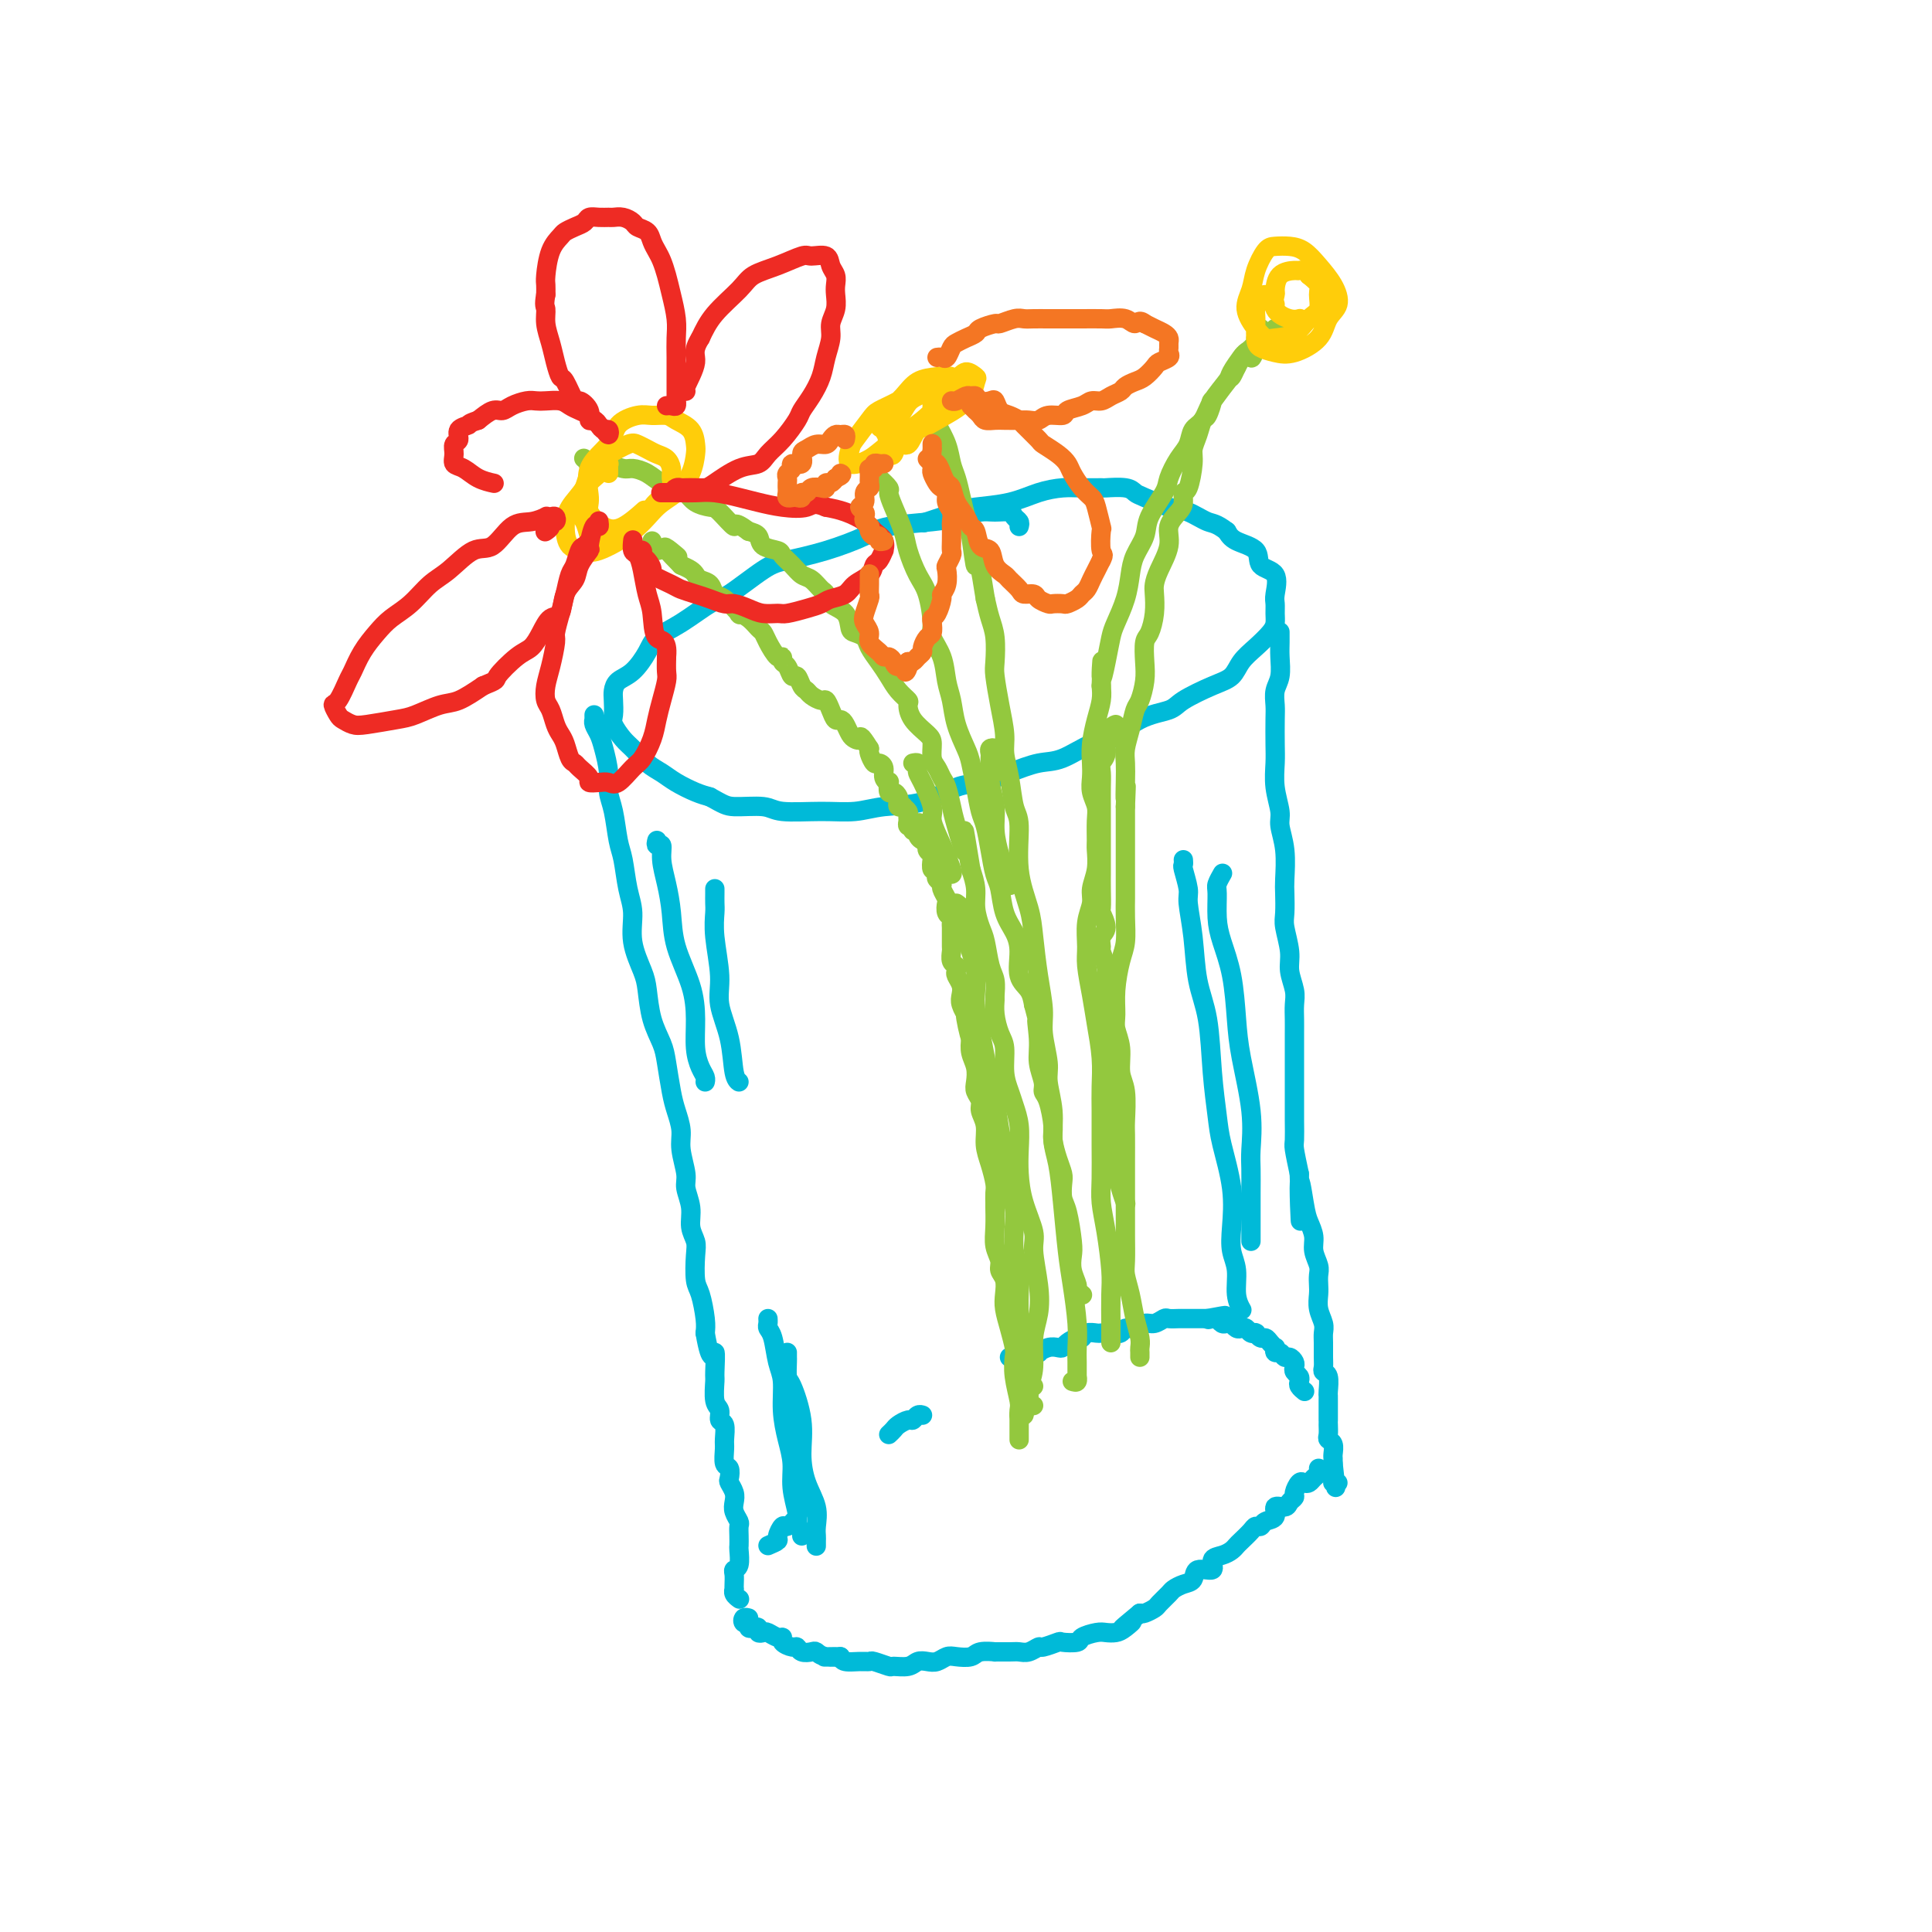 <svg viewBox='0 0 400 400' version='1.1' xmlns='http://www.w3.org/2000/svg' xmlns:xlink='http://www.w3.org/1999/xlink'><g fill='none' stroke='#00BAD8' stroke-width='4' stroke-linecap='round' stroke-linejoin='round'><path d='M211,109c0.102,-0.340 0.205,-0.680 0,-1c-0.205,-0.320 -0.717,-0.619 -1,-1c-0.283,-0.381 -0.335,-0.845 -1,-1c-0.665,-0.155 -1.942,-0.001 -3,0c-1.058,0.001 -1.896,-0.153 -3,0c-1.104,0.153 -2.473,0.611 -4,1c-1.527,0.389 -3.213,0.710 -6,1c-2.787,0.290 -6.675,0.550 -9,1c-2.325,0.450 -3.088,1.091 -5,2c-1.912,0.909 -4.974,2.086 -8,3c-3.026,0.914 -6.016,1.564 -8,2c-1.984,0.436 -2.962,0.658 -5,2c-2.038,1.342 -5.136,3.803 -7,5c-1.864,1.197 -2.494,1.129 -4,2c-1.506,0.871 -3.888,2.680 -6,4c-2.112,1.320 -3.953,2.150 -5,3c-1.047,0.850 -1.300,1.721 -2,3c-0.700,1.279 -1.847,2.966 -3,4c-1.153,1.034 -2.310,1.417 -3,2c-0.690,0.583 -0.911,1.368 -1,2c-0.089,0.632 -0.047,1.113 0,2c0.047,0.887 0.098,2.181 0,3c-0.098,0.819 -0.347,1.164 0,2c0.347,0.836 1.288,2.163 2,3c0.712,0.837 1.194,1.184 2,2c0.806,0.816 1.934,2.103 3,3c1.066,0.897 2.069,1.405 3,2c0.931,0.595 1.789,1.275 3,2c1.211,0.725 2.775,1.493 4,2c1.225,0.507 2.113,0.754 3,1'/><path d='M147,165c2.816,1.552 3.358,1.934 5,2c1.642,0.066 4.386,-0.182 6,0c1.614,0.182 2.099,0.794 4,1c1.901,0.206 5.218,0.006 8,0c2.782,-0.006 5.029,0.182 7,0c1.971,-0.182 3.666,-0.734 6,-1c2.334,-0.266 5.306,-0.247 8,-1c2.694,-0.753 5.110,-2.280 7,-3c1.890,-0.720 3.255,-0.635 5,-1c1.745,-0.365 3.872,-1.180 6,-2c2.128,-0.820 4.258,-1.645 6,-2c1.742,-0.355 3.097,-0.241 5,-1c1.903,-0.759 4.355,-2.390 6,-3c1.645,-0.610 2.484,-0.198 4,-1c1.516,-0.802 3.708,-2.819 6,-4c2.292,-1.181 4.682,-1.527 6,-2c1.318,-0.473 1.563,-1.074 3,-2c1.437,-0.926 4.066,-2.177 6,-3c1.934,-0.823 3.173,-1.218 4,-2c0.827,-0.782 1.241,-1.953 2,-3c0.759,-1.047 1.864,-1.972 3,-3c1.136,-1.028 2.304,-2.160 3,-3c0.696,-0.840 0.922,-1.388 1,-2c0.078,-0.612 0.010,-1.290 0,-2c-0.010,-0.710 0.039,-1.454 0,-2c-0.039,-0.546 -0.167,-0.895 0,-2c0.167,-1.105 0.631,-2.967 0,-4c-0.631,-1.033 -2.355,-1.236 -3,-2c-0.645,-0.764 -0.212,-2.090 -1,-3c-0.788,-0.910 -2.797,-1.403 -4,-2c-1.203,-0.597 -1.602,-1.299 -2,-2'/><path d='M254,110c-2.256,-1.732 -2.894,-1.563 -4,-2c-1.106,-0.437 -2.678,-1.480 -4,-2c-1.322,-0.520 -2.394,-0.518 -4,-1c-1.606,-0.482 -3.748,-1.450 -5,-2c-1.252,-0.550 -1.616,-0.683 -2,-1c-0.384,-0.317 -0.790,-0.817 -2,-1c-1.210,-0.183 -3.225,-0.047 -4,0c-0.775,0.047 -0.311,0.005 -1,0c-0.689,-0.005 -2.530,0.026 -4,0c-1.470,-0.026 -2.567,-0.110 -4,0c-1.433,0.110 -3.201,0.415 -5,1c-1.799,0.585 -3.628,1.450 -6,2c-2.372,0.550 -5.285,0.787 -7,1c-1.715,0.213 -2.231,0.404 -4,1c-1.769,0.596 -4.791,1.599 -6,2c-1.209,0.401 -0.604,0.201 0,0'/><path d='M123,148c-0.007,0.441 -0.013,0.882 0,1c0.013,0.118 0.046,-0.086 0,0c-0.046,0.086 -0.171,0.463 0,1c0.171,0.537 0.637,1.236 1,2c0.363,0.764 0.622,1.594 1,3c0.378,1.406 0.875,3.388 1,5c0.125,1.612 -0.122,2.853 0,4c0.122,1.147 0.611,2.199 1,4c0.389,1.801 0.677,4.353 1,6c0.323,1.647 0.682,2.391 1,4c0.318,1.609 0.596,4.084 1,6c0.404,1.916 0.933,3.274 1,5c0.067,1.726 -0.329,3.820 0,6c0.329,2.180 1.384,4.447 2,6c0.616,1.553 0.795,2.393 1,4c0.205,1.607 0.436,3.980 1,6c0.564,2.020 1.462,3.688 2,5c0.538,1.312 0.718,2.267 1,4c0.282,1.733 0.668,4.243 1,6c0.332,1.757 0.610,2.762 1,4c0.390,1.238 0.893,2.707 1,4c0.107,1.293 -0.183,2.408 0,4c0.183,1.592 0.837,3.662 1,5c0.163,1.338 -0.166,1.945 0,3c0.166,1.055 0.828,2.559 1,4c0.172,1.441 -0.147,2.820 0,4c0.147,1.180 0.761,2.161 1,3c0.239,0.839 0.103,1.537 0,3c-0.103,1.463 -0.172,3.691 0,5c0.172,1.309 0.585,1.699 1,3c0.415,1.301 0.833,3.515 1,5c0.167,1.485 0.084,2.243 0,3'/><path d='M146,276c1.228,7.177 1.797,4.121 2,4c0.203,-0.121 0.039,2.693 0,4c-0.039,1.307 0.046,1.108 0,2c-0.046,0.892 -0.223,2.876 0,4c0.223,1.124 0.845,1.388 1,2c0.155,0.612 -0.155,1.572 0,2c0.155,0.428 0.777,0.323 1,1c0.223,0.677 0.046,2.136 0,3c-0.046,0.864 0.039,1.134 0,2c-0.039,0.866 -0.203,2.329 0,3c0.203,0.671 0.773,0.550 1,1c0.227,0.450 0.112,1.471 0,2c-0.112,0.529 -0.223,0.565 0,1c0.223,0.435 0.778,1.267 1,2c0.222,0.733 0.112,1.365 0,2c-0.112,0.635 -0.226,1.274 0,2c0.226,0.726 0.792,1.540 1,2c0.208,0.460 0.057,0.564 0,1c-0.057,0.436 -0.019,1.202 0,2c0.019,0.798 0.019,1.627 0,2c-0.019,0.373 -0.058,0.288 0,1c0.058,0.712 0.212,2.219 0,3c-0.212,0.781 -0.788,0.835 -1,1c-0.212,0.165 -0.058,0.439 0,1c0.058,0.561 0.019,1.408 0,2c-0.019,0.592 -0.019,0.929 0,1c0.019,0.071 0.057,-0.125 0,0c-0.057,0.125 -0.208,0.572 0,1c0.208,0.428 0.774,0.837 1,1c0.226,0.163 0.113,0.082 0,0'/><path d='M265,131c-0.002,-0.163 -0.004,-0.326 0,0c0.004,0.326 0.015,1.140 0,2c-0.015,0.860 -0.057,1.764 0,3c0.057,1.236 0.211,2.802 0,4c-0.211,1.198 -0.788,2.027 -1,3c-0.212,0.973 -0.058,2.089 0,3c0.058,0.911 0.020,1.616 0,3c-0.020,1.384 -0.020,3.447 0,5c0.020,1.553 0.062,2.598 0,4c-0.062,1.402 -0.227,3.163 0,5c0.227,1.837 0.845,3.750 1,5c0.155,1.250 -0.154,1.837 0,3c0.154,1.163 0.772,2.904 1,5c0.228,2.096 0.065,4.549 0,6c-0.065,1.451 -0.033,1.899 0,3c0.033,1.101 0.065,2.854 0,4c-0.065,1.146 -0.228,1.685 0,3c0.228,1.315 0.846,3.405 1,5c0.154,1.595 -0.155,2.695 0,4c0.155,1.305 0.774,2.817 1,4c0.226,1.183 0.061,2.039 0,3c-0.061,0.961 -0.016,2.028 0,3c0.016,0.972 0.004,1.848 0,3c-0.004,1.152 -0.001,2.579 0,4c0.001,1.421 0.001,2.836 0,4c-0.001,1.164 -0.001,2.077 0,3c0.001,0.923 0.003,1.855 0,3c-0.003,1.145 -0.011,2.503 0,4c0.011,1.497 0.041,3.134 0,4c-0.041,0.866 -0.155,0.962 0,2c0.155,1.038 0.577,3.019 1,5'/><path d='M269,243c0.570,17.879 -0.006,6.575 0,3c0.006,-3.575 0.594,0.579 1,3c0.406,2.421 0.631,3.110 1,4c0.369,0.890 0.884,1.982 1,3c0.116,1.018 -0.165,1.963 0,3c0.165,1.037 0.775,2.167 1,3c0.225,0.833 0.064,1.367 0,2c-0.064,0.633 -0.031,1.363 0,2c0.031,0.637 0.061,1.181 0,2c-0.061,0.819 -0.213,1.914 0,3c0.213,1.086 0.789,2.164 1,3c0.211,0.836 0.055,1.429 0,2c-0.055,0.571 -0.011,1.121 0,2c0.011,0.879 -0.011,2.088 0,3c0.011,0.912 0.056,1.526 0,2c-0.056,0.474 -0.211,0.809 0,1c0.211,0.191 0.789,0.239 1,1c0.211,0.761 0.057,2.236 0,3c-0.057,0.764 -0.015,0.817 0,1c0.015,0.183 0.004,0.496 0,1c-0.004,0.504 -0.001,1.199 0,2c0.001,0.801 -0.001,1.706 0,2c0.001,0.294 0.004,-0.024 0,0c-0.004,0.024 -0.015,0.392 0,1c0.015,0.608 0.057,1.458 0,2c-0.057,0.542 -0.211,0.776 0,1c0.211,0.224 0.789,0.439 1,1c0.211,0.561 0.057,1.470 0,2c-0.057,0.530 -0.015,0.681 0,1c0.015,0.319 0.004,0.805 0,1c-0.004,0.195 -0.002,0.097 0,0'/><path d='M276,303c1.079,9.403 0.275,2.912 0,1c-0.275,-1.912 -0.022,0.756 0,2c0.022,1.244 -0.186,1.066 0,1c0.186,-0.066 0.768,-0.019 1,0c0.232,0.019 0.116,0.009 0,0'/><path d='M273,304c0.089,0.339 0.179,0.677 0,1c-0.179,0.323 -0.626,0.629 -1,1c-0.374,0.371 -0.674,0.806 -1,1c-0.326,0.194 -0.679,0.146 -1,0c-0.321,-0.146 -0.609,-0.389 -1,0c-0.391,0.389 -0.883,1.409 -1,2c-0.117,0.591 0.142,0.754 0,1c-0.142,0.246 -0.686,0.576 -1,1c-0.314,0.424 -0.399,0.940 -1,1c-0.601,0.060 -1.720,-0.338 -2,0c-0.280,0.338 0.277,1.413 0,2c-0.277,0.587 -1.387,0.686 -2,1c-0.613,0.314 -0.728,0.844 -1,1c-0.272,0.156 -0.702,-0.060 -1,0c-0.298,0.060 -0.463,0.398 -1,1c-0.537,0.602 -1.444,1.469 -2,2c-0.556,0.531 -0.759,0.725 -1,1c-0.241,0.275 -0.520,0.632 -1,1c-0.480,0.368 -1.160,0.746 -2,1c-0.840,0.254 -1.838,0.382 -2,1c-0.162,0.618 0.514,1.724 0,2c-0.514,0.276 -2.216,-0.278 -3,0c-0.784,0.278 -0.648,1.388 -1,2c-0.352,0.612 -1.193,0.727 -2,1c-0.807,0.273 -1.582,0.704 -2,1c-0.418,0.296 -0.479,0.458 -1,1c-0.521,0.542 -1.500,1.465 -2,2c-0.500,0.535 -0.519,0.683 -1,1c-0.481,0.317 -1.423,0.805 -2,1c-0.577,0.195 -0.788,0.098 -1,0'/><path d='M236,334c-6.141,5.049 -2.995,2.673 -2,2c0.995,-0.673 -0.161,0.358 -1,1c-0.839,0.642 -1.360,0.894 -2,1c-0.640,0.106 -1.398,0.067 -2,0c-0.602,-0.067 -1.048,-0.163 -2,0c-0.952,0.163 -2.409,0.584 -3,1c-0.591,0.416 -0.314,0.829 -1,1c-0.686,0.171 -2.333,0.102 -3,0c-0.667,-0.102 -0.353,-0.238 -1,0c-0.647,0.238 -2.255,0.848 -3,1c-0.745,0.152 -0.628,-0.156 -1,0c-0.372,0.156 -1.232,0.774 -2,1c-0.768,0.226 -1.445,0.060 -2,0c-0.555,-0.060 -0.987,-0.012 -2,0c-1.013,0.012 -2.607,-0.011 -3,0c-0.393,0.011 0.414,0.054 0,0c-0.414,-0.054 -2.050,-0.207 -3,0c-0.950,0.207 -1.213,0.774 -2,1c-0.787,0.226 -2.098,0.112 -3,0c-0.902,-0.112 -1.395,-0.222 -2,0c-0.605,0.222 -1.322,0.777 -2,1c-0.678,0.223 -1.317,0.113 -2,0c-0.683,-0.113 -1.409,-0.230 -2,0c-0.591,0.230 -1.047,0.808 -2,1c-0.953,0.192 -2.404,-0.001 -3,0c-0.596,0.001 -0.338,0.197 -1,0c-0.662,-0.197 -2.244,-0.788 -3,-1c-0.756,-0.212 -0.687,-0.047 -1,0c-0.313,0.047 -1.007,-0.026 -2,0c-0.993,0.026 -2.284,0.150 -3,0c-0.716,-0.150 -0.858,-0.575 -1,-1'/><path d='M174,343c-6.169,0.139 -2.090,-0.014 -1,0c1.090,0.014 -0.807,0.196 -2,0c-1.193,-0.196 -1.680,-0.770 -2,-1c-0.320,-0.230 -0.472,-0.117 -1,0c-0.528,0.117 -1.433,0.238 -2,0c-0.567,-0.238 -0.795,-0.833 -1,-1c-0.205,-0.167 -0.387,0.095 -1,0c-0.613,-0.095 -1.655,-0.548 -2,-1c-0.345,-0.452 0.009,-0.905 0,-1c-0.009,-0.095 -0.380,0.167 -1,0c-0.620,-0.167 -1.489,-0.763 -2,-1c-0.511,-0.237 -0.663,-0.115 -1,0c-0.337,0.115 -0.860,0.223 -1,0c-0.140,-0.223 0.103,-0.777 0,-1c-0.103,-0.223 -0.550,-0.116 -1,0c-0.450,0.116 -0.901,0.241 -1,0c-0.099,-0.241 0.156,-0.849 0,-1c-0.156,-0.151 -0.722,0.155 -1,0c-0.278,-0.155 -0.267,-0.773 0,-1c0.267,-0.227 0.791,-0.065 1,0c0.209,0.065 0.105,0.032 0,0'/><path d='M159,320c0.872,-0.373 1.743,-0.747 2,-1c0.257,-0.253 -0.101,-0.387 0,-1c0.101,-0.613 0.661,-1.705 1,-2c0.339,-0.295 0.455,0.208 1,0c0.545,-0.208 1.517,-1.128 2,-2c0.483,-0.872 0.476,-1.696 1,-2c0.524,-0.304 1.578,-0.087 2,0c0.422,0.087 0.211,0.043 0,0'/><path d='M184,297c0.364,-0.342 0.727,-0.684 1,-1c0.273,-0.316 0.455,-0.607 1,-1c0.545,-0.393 1.453,-0.890 2,-1c0.547,-0.110 0.734,0.166 1,0c0.266,-0.166 0.610,-0.776 1,-1c0.390,-0.224 0.826,-0.064 1,0c0.174,0.064 0.087,0.032 0,0'/><path d='M209,281c0.302,-0.002 0.604,-0.004 1,0c0.396,0.004 0.884,0.015 1,0c0.116,-0.015 -0.142,-0.056 0,0c0.142,0.056 0.685,0.207 1,0c0.315,-0.207 0.403,-0.774 1,-1c0.597,-0.226 1.704,-0.112 2,0c0.296,0.112 -0.220,0.224 0,0c0.220,-0.224 1.176,-0.782 2,-1c0.824,-0.218 1.516,-0.096 2,0c0.484,0.096 0.758,0.166 1,0c0.242,-0.166 0.450,-0.566 1,-1c0.550,-0.434 1.442,-0.901 2,-1c0.558,-0.099 0.782,0.169 1,0c0.218,-0.169 0.429,-0.776 1,-1c0.571,-0.224 1.500,-0.064 2,0c0.500,0.064 0.571,0.032 1,0c0.429,-0.032 1.217,-0.065 2,0c0.783,0.065 1.560,0.229 2,0c0.440,-0.229 0.542,-0.850 1,-1c0.458,-0.150 1.274,0.170 2,0c0.726,-0.170 1.364,-0.830 2,-1c0.636,-0.170 1.270,0.151 2,0c0.730,-0.151 1.558,-0.772 2,-1c0.442,-0.228 0.500,-0.061 1,0c0.500,0.061 1.443,0.016 2,0c0.557,-0.016 0.726,-0.004 1,0c0.274,0.004 0.651,0.001 1,0c0.349,-0.001 0.671,-0.000 1,0c0.329,0.000 0.666,0.000 1,0c0.334,-0.000 0.667,-0.000 1,0c0.333,0.000 0.667,0.000 1,0'/><path d='M250,273c6.582,-1.242 2.537,-0.347 1,0c-1.537,0.347 -0.565,0.146 0,0c0.565,-0.146 0.725,-0.236 1,0c0.275,0.236 0.665,0.799 1,1c0.335,0.201 0.615,0.040 1,0c0.385,-0.040 0.877,0.041 1,0c0.123,-0.041 -0.122,-0.203 0,0c0.122,0.203 0.611,0.772 1,1c0.389,0.228 0.679,0.114 1,0c0.321,-0.114 0.674,-0.228 1,0c0.326,0.228 0.626,0.797 1,1c0.374,0.203 0.821,0.040 1,0c0.179,-0.040 0.089,0.045 0,0c-0.089,-0.045 -0.178,-0.218 0,0c0.178,0.218 0.622,0.828 1,1c0.378,0.172 0.689,-0.093 1,0c0.311,0.093 0.622,0.546 1,1c0.378,0.454 0.822,0.910 1,1c0.178,0.090 0.089,-0.187 0,0c-0.089,0.187 -0.178,0.838 0,1c0.178,0.162 0.622,-0.164 1,0c0.378,0.164 0.689,0.817 1,1c0.311,0.183 0.623,-0.106 1,0c0.377,0.106 0.819,0.606 1,1c0.181,0.394 0.100,0.683 0,1c-0.100,0.317 -0.219,0.663 0,1c0.219,0.337 0.777,0.665 1,1c0.223,0.335 0.111,0.677 0,1c-0.111,0.323 -0.222,0.625 0,1c0.222,0.375 0.778,0.821 1,1c0.222,0.179 0.111,0.089 0,0'/><path d='M259,257c0.000,-0.762 0.000,-1.523 0,-2c-0.000,-0.477 -0.001,-0.669 0,-1c0.001,-0.331 0.002,-0.799 0,-2c-0.002,-1.201 -0.007,-3.134 0,-5c0.007,-1.866 0.027,-3.664 0,-5c-0.027,-1.336 -0.100,-2.210 0,-4c0.100,-1.790 0.374,-4.495 0,-8c-0.374,-3.505 -1.396,-7.811 -2,-11c-0.604,-3.189 -0.788,-5.260 -1,-8c-0.212,-2.740 -0.450,-6.147 -1,-9c-0.550,-2.853 -1.412,-5.150 -2,-7c-0.588,-1.850 -0.904,-3.253 -1,-5c-0.096,-1.747 0.026,-3.840 0,-5c-0.026,-1.160 -0.199,-1.389 0,-2c0.199,-0.611 0.771,-1.603 1,-2c0.229,-0.397 0.114,-0.198 0,0'/><path d='M245,178c0.032,0.417 0.064,0.835 0,1c-0.064,0.165 -0.226,0.079 0,1c0.226,0.921 0.838,2.849 1,4c0.162,1.151 -0.125,1.525 0,3c0.125,1.475 0.664,4.049 1,7c0.336,2.951 0.470,6.277 1,9c0.530,2.723 1.456,4.844 2,8c0.544,3.156 0.706,7.347 1,11c0.294,3.653 0.719,6.767 1,9c0.281,2.233 0.419,3.586 1,6c0.581,2.414 1.605,5.888 2,9c0.395,3.112 0.162,5.860 0,8c-0.162,2.140 -0.253,3.670 0,5c0.253,1.330 0.851,2.460 1,4c0.149,1.540 -0.152,3.492 0,5c0.152,1.508 0.758,2.574 1,3c0.242,0.426 0.121,0.213 0,0'/><path d='M169,320c0.001,0.093 0.002,0.185 0,0c-0.002,-0.185 -0.007,-0.649 0,-1c0.007,-0.351 0.026,-0.591 0,-1c-0.026,-0.409 -0.096,-0.987 0,-2c0.096,-1.013 0.359,-2.461 0,-4c-0.359,-1.539 -1.340,-3.170 -2,-5c-0.660,-1.830 -1.000,-3.860 -1,-6c0.000,-2.140 0.340,-4.390 0,-7c-0.340,-2.610 -1.359,-5.579 -2,-7c-0.641,-1.421 -0.904,-1.295 -1,-2c-0.096,-0.705 -0.026,-2.240 0,-3c0.026,-0.760 0.007,-0.743 0,-1c-0.007,-0.257 -0.002,-0.788 0,-1c0.002,-0.212 0.001,-0.106 0,0'/><path d='M166,318c0.111,-0.332 0.222,-0.664 0,-1c-0.222,-0.336 -0.777,-0.676 -1,-1c-0.223,-0.324 -0.115,-0.633 0,-1c0.115,-0.367 0.237,-0.791 0,-2c-0.237,-1.209 -0.833,-3.201 -1,-5c-0.167,-1.799 0.096,-3.403 0,-5c-0.096,-1.597 -0.550,-3.187 -1,-5c-0.450,-1.813 -0.895,-3.848 -1,-6c-0.105,-2.152 0.129,-4.422 0,-6c-0.129,-1.578 -0.623,-2.465 -1,-4c-0.377,-1.535 -0.637,-3.718 -1,-5c-0.363,-1.282 -0.829,-1.663 -1,-2c-0.171,-0.337 -0.046,-0.629 0,-1c0.046,-0.371 0.013,-0.820 0,-1c-0.013,-0.180 -0.007,-0.090 0,0'/><path d='M136,174c-0.119,0.483 -0.239,0.966 0,1c0.239,0.034 0.836,-0.381 1,0c0.164,0.381 -0.103,1.559 0,3c0.103,1.441 0.578,3.146 1,5c0.422,1.854 0.792,3.857 1,6c0.208,2.143 0.255,4.426 1,7c0.745,2.574 2.189,5.439 3,8c0.811,2.561 0.988,4.820 1,7c0.012,2.180 -0.140,4.283 0,6c0.140,1.717 0.574,3.048 1,4c0.426,0.952 0.846,1.526 1,2c0.154,0.474 0.044,0.850 0,1c-0.044,0.150 -0.022,0.075 0,0'/><path d='M148,184c0.002,0.231 0.005,0.462 0,1c-0.005,0.538 -0.017,1.383 0,2c0.017,0.617 0.064,1.004 0,2c-0.064,0.996 -0.239,2.599 0,5c0.239,2.401 0.891,5.600 1,8c0.109,2.400 -0.324,4.002 0,6c0.324,1.998 1.407,4.391 2,7c0.593,2.609 0.698,5.433 1,7c0.302,1.567 0.801,1.876 1,2c0.199,0.124 0.100,0.062 0,0'/></g>
<g fill='none' stroke='#93C83E' stroke-width='4' stroke-linecap='round' stroke-linejoin='round'><path d='M211,298c0.000,0.090 0.000,0.180 0,0c-0.000,-0.180 -0.000,-0.629 0,-1c0.000,-0.371 0.001,-0.663 0,-1c-0.001,-0.337 -0.004,-0.718 0,-1c0.004,-0.282 0.015,-0.464 0,-1c-0.015,-0.536 -0.056,-1.426 0,-2c0.056,-0.574 0.208,-0.831 0,-2c-0.208,-1.169 -0.777,-3.250 -1,-5c-0.223,-1.750 -0.098,-3.167 0,-4c0.098,-0.833 0.171,-1.080 0,-2c-0.171,-0.920 -0.586,-2.512 -1,-4c-0.414,-1.488 -0.828,-2.873 -1,-4c-0.172,-1.127 -0.102,-1.995 0,-3c0.102,-1.005 0.238,-2.147 0,-3c-0.238,-0.853 -0.848,-1.416 -1,-2c-0.152,-0.584 0.156,-1.188 0,-2c-0.156,-0.812 -0.774,-1.832 -1,-3c-0.226,-1.168 -0.060,-2.485 0,-4c0.060,-1.515 0.013,-3.227 0,-4c-0.013,-0.773 0.006,-0.607 0,-1c-0.006,-0.393 -0.039,-1.343 0,-2c0.039,-0.657 0.150,-1.019 0,-2c-0.150,-0.981 -0.561,-2.580 -1,-4c-0.439,-1.420 -0.906,-2.660 -1,-4c-0.094,-1.340 0.185,-2.781 0,-4c-0.185,-1.219 -0.833,-2.216 -1,-3c-0.167,-0.784 0.148,-1.354 0,-2c-0.148,-0.646 -0.758,-1.369 -1,-2c-0.242,-0.631 -0.116,-1.169 0,-2c0.116,-0.831 0.224,-1.954 0,-3c-0.224,-1.046 -0.778,-2.013 -1,-3c-0.222,-0.987 -0.111,-1.993 0,-3'/><path d='M201,215c-1.482,-12.894 -0.187,-3.629 0,-1c0.187,2.629 -0.733,-1.378 -1,-3c-0.267,-1.622 0.121,-0.858 0,-1c-0.121,-0.142 -0.751,-1.190 -1,-2c-0.249,-0.810 -0.118,-1.383 0,-2c0.118,-0.617 0.224,-1.277 0,-2c-0.224,-0.723 -0.778,-1.507 -1,-2c-0.222,-0.493 -0.112,-0.694 0,-1c0.112,-0.306 0.226,-0.716 0,-1c-0.226,-0.284 -0.793,-0.443 -1,-1c-0.207,-0.557 -0.055,-1.511 0,-2c0.055,-0.489 0.015,-0.512 0,-1c-0.015,-0.488 -0.003,-1.440 0,-2c0.003,-0.560 -0.003,-0.726 0,-1c0.003,-0.274 0.015,-0.655 0,-1c-0.015,-0.345 -0.055,-0.655 0,-1c0.055,-0.345 0.207,-0.726 0,-1c-0.207,-0.274 -0.772,-0.440 -1,-1c-0.228,-0.560 -0.117,-1.512 0,-2c0.117,-0.488 0.241,-0.512 0,-1c-0.241,-0.488 -0.848,-1.442 -1,-2c-0.152,-0.558 0.152,-0.722 0,-1c-0.152,-0.278 -0.759,-0.670 -1,-1c-0.241,-0.330 -0.116,-0.599 0,-1c0.116,-0.401 0.223,-0.933 0,-1c-0.223,-0.067 -0.777,0.333 -1,0c-0.223,-0.333 -0.115,-1.399 0,-2c0.115,-0.601 0.237,-0.739 0,-1c-0.237,-0.261 -0.833,-0.647 -1,-1c-0.167,-0.353 0.095,-0.672 0,-1c-0.095,-0.328 -0.548,-0.664 -1,-1'/><path d='M191,174c-1.482,-6.587 -0.187,-2.553 0,-1c0.187,1.553 -0.733,0.626 -1,0c-0.267,-0.626 0.121,-0.952 0,-1c-0.121,-0.048 -0.750,0.180 -1,0c-0.250,-0.180 -0.120,-0.769 0,-1c0.120,-0.231 0.229,-0.103 0,0c-0.229,0.103 -0.798,0.182 -1,0c-0.202,-0.182 -0.039,-0.623 0,-1c0.039,-0.377 -0.046,-0.689 0,-1c0.046,-0.311 0.222,-0.622 0,-1c-0.222,-0.378 -0.843,-0.822 -1,-1c-0.157,-0.178 0.151,-0.091 0,0c-0.151,0.091 -0.762,0.184 -1,0c-0.238,-0.184 -0.102,-0.645 0,-1c0.102,-0.355 0.172,-0.602 0,-1c-0.172,-0.398 -0.586,-0.946 -1,-1c-0.414,-0.054 -0.828,0.385 -1,0c-0.172,-0.385 -0.102,-1.596 0,-2c0.102,-0.404 0.235,-0.001 0,0c-0.235,0.001 -0.837,-0.399 -1,-1c-0.163,-0.601 0.114,-1.404 0,-2c-0.114,-0.596 -0.618,-0.984 -1,-1c-0.382,-0.016 -0.641,0.342 -1,0c-0.359,-0.342 -0.817,-1.383 -1,-2c-0.183,-0.617 -0.092,-0.808 0,-1'/><path d='M180,155c-2.107,-3.401 -1.874,-2.404 -2,-2c-0.126,0.404 -0.611,0.215 -1,0c-0.389,-0.215 -0.681,-0.455 -1,-1c-0.319,-0.545 -0.663,-1.393 -1,-2c-0.337,-0.607 -0.667,-0.971 -1,-1c-0.333,-0.029 -0.670,0.276 -1,0c-0.330,-0.276 -0.652,-1.135 -1,-2c-0.348,-0.865 -0.723,-1.736 -1,-2c-0.277,-0.264 -0.455,0.079 -1,0c-0.545,-0.079 -1.455,-0.580 -2,-1c-0.545,-0.420 -0.723,-0.761 -1,-1c-0.277,-0.239 -0.653,-0.378 -1,-1c-0.347,-0.622 -0.667,-1.726 -1,-2c-0.333,-0.274 -0.680,0.283 -1,0c-0.320,-0.283 -0.614,-1.406 -1,-2c-0.386,-0.594 -0.863,-0.660 -1,-1c-0.137,-0.340 0.066,-0.955 0,-1c-0.066,-0.045 -0.401,0.479 -1,0c-0.599,-0.479 -1.461,-1.961 -2,-3c-0.539,-1.039 -0.755,-1.634 -1,-2c-0.245,-0.366 -0.520,-0.501 -1,-1c-0.480,-0.499 -1.165,-1.361 -2,-2c-0.835,-0.639 -1.819,-1.054 -2,-1c-0.181,0.054 0.442,0.575 0,0c-0.442,-0.575 -1.950,-2.248 -3,-3c-1.050,-0.752 -1.643,-0.583 -2,-1c-0.357,-0.417 -0.480,-1.421 -1,-2c-0.520,-0.579 -1.438,-0.732 -2,-1c-0.562,-0.268 -0.767,-0.649 -1,-1c-0.233,-0.351 -0.495,-0.672 -1,-1c-0.505,-0.328 -1.252,-0.664 -2,-1'/><path d='M141,117c-6.167,-6.268 -2.083,-2.937 -1,-2c1.083,0.937 -0.834,-0.520 -2,-1c-1.166,-0.480 -1.581,0.016 -2,0c-0.419,-0.016 -0.844,-0.543 -1,-1c-0.156,-0.457 -0.045,-0.845 0,-1c0.045,-0.155 0.022,-0.078 0,0'/><path d='M211,293c0.422,0.092 0.844,0.185 1,0c0.156,-0.185 0.044,-0.647 0,-1c-0.044,-0.353 -0.022,-0.598 0,-1c0.022,-0.402 0.043,-0.960 0,-1c-0.043,-0.040 -0.152,0.437 0,0c0.152,-0.437 0.564,-1.790 1,-3c0.436,-1.210 0.897,-2.277 1,-4c0.103,-1.723 -0.153,-4.100 0,-6c0.153,-1.900 0.714,-3.322 1,-5c0.286,-1.678 0.297,-3.613 0,-6c-0.297,-2.387 -0.903,-5.225 -1,-7c-0.097,-1.775 0.315,-2.487 0,-4c-0.315,-1.513 -1.355,-3.826 -2,-6c-0.645,-2.174 -0.893,-4.209 -1,-6c-0.107,-1.791 -0.071,-3.338 0,-5c0.071,-1.662 0.177,-3.439 0,-5c-0.177,-1.561 -0.639,-2.906 -1,-4c-0.361,-1.094 -0.622,-1.937 -1,-3c-0.378,-1.063 -0.872,-2.344 -1,-4c-0.128,-1.656 0.109,-3.685 0,-5c-0.109,-1.315 -0.564,-1.917 -1,-3c-0.436,-1.083 -0.852,-2.647 -1,-4c-0.148,-1.353 -0.029,-2.495 0,-3c0.029,-0.505 -0.033,-0.374 0,-1c0.033,-0.626 0.163,-2.008 0,-3c-0.163,-0.992 -0.617,-1.595 -1,-3c-0.383,-1.405 -0.694,-3.614 -1,-5c-0.306,-1.386 -0.608,-1.949 -1,-3c-0.392,-1.051 -0.875,-2.591 -1,-4c-0.125,-1.409 0.107,-2.688 0,-4c-0.107,-1.312 -0.554,-2.656 -1,-4'/><path d='M201,180c-2.284,-13.956 -0.993,-5.847 -1,-4c-0.007,1.847 -1.311,-2.569 -2,-5c-0.689,-2.431 -0.763,-2.877 -1,-4c-0.237,-1.123 -0.638,-2.924 -1,-4c-0.362,-1.076 -0.687,-1.428 -1,-2c-0.313,-0.572 -0.616,-1.363 -1,-2c-0.384,-0.637 -0.849,-1.120 -1,-2c-0.151,-0.880 0.014,-2.157 0,-3c-0.014,-0.843 -0.206,-1.250 -1,-2c-0.794,-0.750 -2.191,-1.842 -3,-3c-0.809,-1.158 -1.032,-2.382 -1,-3c0.032,-0.618 0.317,-0.630 0,-1c-0.317,-0.370 -1.236,-1.097 -2,-2c-0.764,-0.903 -1.374,-1.983 -2,-3c-0.626,-1.017 -1.267,-1.972 -2,-3c-0.733,-1.028 -1.556,-2.127 -2,-3c-0.444,-0.873 -0.508,-1.518 -1,-2c-0.492,-0.482 -1.413,-0.802 -2,-1c-0.587,-0.198 -0.839,-0.276 -1,-1c-0.161,-0.724 -0.231,-2.096 -1,-3c-0.769,-0.904 -2.236,-1.341 -3,-2c-0.764,-0.659 -0.823,-1.541 -1,-2c-0.177,-0.459 -0.471,-0.494 -1,-1c-0.529,-0.506 -1.291,-1.484 -2,-2c-0.709,-0.516 -1.363,-0.571 -2,-1c-0.637,-0.429 -1.255,-1.232 -2,-2c-0.745,-0.768 -1.617,-1.501 -2,-2c-0.383,-0.499 -0.278,-0.763 -1,-1c-0.722,-0.237 -2.271,-0.449 -3,-1c-0.729,-0.551 -0.637,-1.443 -1,-2c-0.363,-0.557 -1.182,-0.778 -2,-1'/><path d='M155,110c-3.613,-2.688 -2.645,-0.909 -3,-1c-0.355,-0.091 -2.034,-2.052 -3,-3c-0.966,-0.948 -1.221,-0.883 -2,-1c-0.779,-0.117 -2.084,-0.416 -3,-1c-0.916,-0.584 -1.443,-1.453 -2,-2c-0.557,-0.547 -1.145,-0.773 -2,-1c-0.855,-0.227 -1.977,-0.457 -3,-1c-1.023,-0.543 -1.945,-1.399 -3,-2c-1.055,-0.601 -2.242,-0.946 -3,-1c-0.758,-0.054 -1.088,0.183 -2,0c-0.912,-0.183 -2.406,-0.785 -3,-1c-0.594,-0.215 -0.289,-0.044 -1,0c-0.711,0.044 -2.438,-0.040 -3,0c-0.562,0.040 0.041,0.203 0,0c-0.041,-0.203 -0.726,-0.772 -1,-1c-0.274,-0.228 -0.137,-0.114 0,0'/><path d='M230,278c-0.002,-0.775 -0.003,-1.549 0,-2c0.003,-0.451 0.011,-0.577 0,-2c-0.011,-1.423 -0.041,-4.142 0,-6c0.041,-1.858 0.155,-2.854 0,-5c-0.155,-2.146 -0.577,-5.441 -1,-8c-0.423,-2.559 -0.846,-4.381 -1,-6c-0.154,-1.619 -0.041,-3.035 0,-5c0.041,-1.965 0.008,-4.478 0,-7c-0.008,-2.522 0.009,-5.054 0,-7c-0.009,-1.946 -0.045,-3.308 0,-5c0.045,-1.692 0.170,-3.714 0,-6c-0.170,-2.286 -0.635,-4.834 -1,-7c-0.365,-2.166 -0.630,-3.948 -1,-6c-0.370,-2.052 -0.846,-4.372 -1,-6c-0.154,-1.628 0.015,-2.563 0,-4c-0.015,-1.437 -0.214,-3.376 0,-5c0.214,-1.624 0.842,-2.933 1,-4c0.158,-1.067 -0.154,-1.892 0,-3c0.154,-1.108 0.774,-2.498 1,-4c0.226,-1.502 0.057,-3.115 0,-4c-0.057,-0.885 -0.001,-1.041 0,-2c0.001,-0.959 -0.052,-2.721 0,-4c0.052,-1.279 0.209,-2.077 0,-3c-0.209,-0.923 -0.785,-1.972 -1,-3c-0.215,-1.028 -0.068,-2.036 0,-3c0.068,-0.964 0.057,-1.885 0,-3c-0.057,-1.115 -0.160,-2.422 0,-4c0.160,-1.578 0.581,-3.425 1,-5c0.419,-1.575 0.834,-2.879 1,-4c0.166,-1.121 0.083,-2.061 0,-3'/><path d='M228,142c0.417,-9.316 -0.039,-3.607 0,-2c0.039,1.607 0.574,-0.888 1,-3c0.426,-2.112 0.743,-3.842 1,-5c0.257,-1.158 0.454,-1.744 1,-3c0.546,-1.256 1.439,-3.180 2,-5c0.561,-1.820 0.788,-3.534 1,-5c0.212,-1.466 0.409,-2.684 1,-4c0.591,-1.316 1.576,-2.730 2,-4c0.424,-1.270 0.289,-2.398 1,-4c0.711,-1.602 2.270,-3.679 3,-5c0.730,-1.321 0.633,-1.885 1,-3c0.367,-1.115 1.199,-2.779 2,-4c0.801,-1.221 1.570,-1.997 2,-3c0.430,-1.003 0.520,-2.231 1,-3c0.480,-0.769 1.351,-1.078 2,-2c0.649,-0.922 1.076,-2.455 2,-4c0.924,-1.545 2.347,-3.100 3,-4c0.653,-0.900 0.538,-1.144 1,-2c0.462,-0.856 1.501,-2.323 2,-3c0.499,-0.677 0.460,-0.563 1,-1c0.540,-0.437 1.661,-1.424 2,-2c0.339,-0.576 -0.105,-0.742 0,-1c0.105,-0.258 0.759,-0.608 1,-1c0.241,-0.392 0.069,-0.826 0,-1c-0.069,-0.174 -0.034,-0.087 0,0'/><path d='M236,281c0.007,-0.346 0.013,-0.693 0,-1c-0.013,-0.307 -0.046,-0.575 0,-1c0.046,-0.425 0.170,-1.007 0,-2c-0.170,-0.993 -0.634,-2.398 -1,-4c-0.366,-1.602 -0.634,-3.400 -1,-5c-0.366,-1.600 -0.830,-3.003 -1,-4c-0.170,-0.997 -0.046,-1.587 0,-3c0.046,-1.413 0.012,-3.650 0,-5c-0.012,-1.350 -0.003,-1.815 0,-3c0.003,-1.185 0.001,-3.090 0,-5c-0.001,-1.910 0.001,-3.824 0,-5c-0.001,-1.176 -0.004,-1.615 0,-3c0.004,-1.385 0.016,-3.717 0,-5c-0.016,-1.283 -0.061,-1.516 0,-3c0.061,-1.484 0.227,-4.220 0,-6c-0.227,-1.780 -0.846,-2.606 -1,-4c-0.154,-1.394 0.158,-3.356 0,-5c-0.158,-1.644 -0.785,-2.970 -1,-4c-0.215,-1.030 -0.019,-1.766 0,-3c0.019,-1.234 -0.138,-2.968 0,-5c0.138,-2.032 0.573,-4.363 1,-6c0.427,-1.637 0.846,-2.579 1,-4c0.154,-1.421 0.041,-3.321 0,-5c-0.041,-1.679 -0.011,-3.138 0,-4c0.011,-0.862 0.003,-1.129 0,-2c-0.003,-0.871 -0.001,-2.347 0,-4c0.001,-1.653 0.000,-3.484 0,-5c-0.000,-1.516 -0.000,-2.719 0,-4c0.000,-1.281 0.000,-2.641 0,-4'/><path d='M233,167c0.310,-7.443 0.086,-3.049 0,-2c-0.086,1.049 -0.034,-1.246 0,-3c0.034,-1.754 0.050,-2.968 0,-4c-0.050,-1.032 -0.167,-1.882 0,-3c0.167,-1.118 0.619,-2.503 1,-4c0.381,-1.497 0.690,-3.105 1,-4c0.310,-0.895 0.622,-1.078 1,-2c0.378,-0.922 0.823,-2.584 1,-4c0.177,-1.416 0.086,-2.585 0,-4c-0.086,-1.415 -0.167,-3.074 0,-4c0.167,-0.926 0.582,-1.117 1,-2c0.418,-0.883 0.838,-2.459 1,-4c0.162,-1.541 0.066,-3.049 0,-4c-0.066,-0.951 -0.102,-1.347 0,-2c0.102,-0.653 0.343,-1.564 1,-3c0.657,-1.436 1.730,-3.398 2,-5c0.270,-1.602 -0.265,-2.845 0,-4c0.265,-1.155 1.329,-2.221 2,-3c0.671,-0.779 0.950,-1.272 1,-2c0.050,-0.728 -0.127,-1.692 0,-2c0.127,-0.308 0.559,0.040 1,-1c0.441,-1.040 0.891,-3.466 1,-5c0.109,-1.534 -0.124,-2.175 0,-3c0.124,-0.825 0.605,-1.835 1,-3c0.395,-1.165 0.705,-2.484 1,-3c0.295,-0.516 0.576,-0.228 1,-1c0.424,-0.772 0.992,-2.605 1,-3c0.008,-0.395 -0.544,0.647 0,0c0.544,-0.647 2.185,-2.982 3,-4c0.815,-1.018 0.804,-0.719 1,-1c0.196,-0.281 0.598,-1.140 1,-2'/><path d='M256,76c2.793,-5.449 2.777,-2.573 3,-2c0.223,0.573 0.687,-1.157 1,-2c0.313,-0.843 0.476,-0.801 1,-1c0.524,-0.199 1.408,-0.641 2,-1c0.592,-0.359 0.890,-0.635 1,-1c0.110,-0.365 0.031,-0.819 0,-1c-0.031,-0.181 -0.016,-0.091 0,0'/><path d='M222,286c0.423,0.133 0.845,0.266 1,0c0.155,-0.266 0.042,-0.931 0,-1c-0.042,-0.069 -0.014,0.457 0,0c0.014,-0.457 0.015,-1.899 0,-3c-0.015,-1.101 -0.046,-1.863 0,-3c0.046,-1.137 0.167,-2.649 0,-5c-0.167,-2.351 -0.623,-5.540 -1,-8c-0.377,-2.460 -0.674,-4.189 -1,-7c-0.326,-2.811 -0.680,-6.703 -1,-10c-0.320,-3.297 -0.607,-6.000 -1,-8c-0.393,-2.000 -0.894,-3.297 -1,-5c-0.106,-1.703 0.183,-3.811 0,-6c-0.183,-2.189 -0.836,-4.459 -1,-6c-0.164,-1.541 0.163,-2.354 0,-4c-0.163,-1.646 -0.816,-4.125 -1,-6c-0.184,-1.875 0.101,-3.147 0,-5c-0.101,-1.853 -0.586,-4.285 -1,-7c-0.414,-2.715 -0.755,-5.711 -1,-8c-0.245,-2.289 -0.394,-3.872 -1,-6c-0.606,-2.128 -1.669,-4.803 -2,-8c-0.331,-3.197 0.070,-6.916 0,-9c-0.070,-2.084 -0.610,-2.533 -1,-4c-0.390,-1.467 -0.630,-3.951 -1,-6c-0.370,-2.049 -0.870,-3.663 -1,-5c-0.130,-1.337 0.110,-2.398 0,-4c-0.110,-1.602 -0.568,-3.744 -1,-6c-0.432,-2.256 -0.837,-4.627 -1,-6c-0.163,-1.373 -0.085,-1.750 0,-3c0.085,-1.250 0.177,-3.375 0,-5c-0.177,-1.625 -0.622,-2.750 -1,-4c-0.378,-1.250 -0.689,-2.625 -1,-4'/><path d='M204,124c-2.262,-14.422 -1.915,-7.979 -2,-7c-0.085,0.979 -0.600,-3.508 -1,-6c-0.400,-2.492 -0.683,-2.991 -1,-4c-0.317,-1.009 -0.666,-2.529 -1,-4c-0.334,-1.471 -0.654,-2.894 -1,-4c-0.346,-1.106 -0.720,-1.894 -1,-3c-0.280,-1.106 -0.467,-2.531 -1,-4c-0.533,-1.469 -1.411,-2.981 -2,-4c-0.589,-1.019 -0.889,-1.543 -1,-2c-0.111,-0.457 -0.032,-0.845 0,-1c0.032,-0.155 0.016,-0.078 0,0'/><path d='M180,96c-0.117,0.449 -0.234,0.898 0,1c0.234,0.102 0.819,-0.143 1,0c0.181,0.143 -0.041,0.672 0,1c0.041,0.328 0.343,0.454 1,1c0.657,0.546 1.667,1.512 2,2c0.333,0.488 -0.010,0.497 0,1c0.010,0.503 0.373,1.500 1,3c0.627,1.500 1.517,3.505 2,5c0.483,1.495 0.558,2.482 1,4c0.442,1.518 1.249,3.566 2,5c0.751,1.434 1.444,2.253 2,4c0.556,1.747 0.975,4.423 1,6c0.025,1.577 -0.345,2.055 0,3c0.345,0.945 1.406,2.357 2,4c0.594,1.643 0.723,3.516 1,5c0.277,1.484 0.704,2.580 1,4c0.296,1.420 0.460,3.164 1,5c0.540,1.836 1.454,3.764 2,5c0.546,1.236 0.724,1.782 1,3c0.276,1.218 0.651,3.110 1,5c0.349,1.890 0.671,3.778 1,5c0.329,1.222 0.665,1.779 1,3c0.335,1.221 0.671,3.106 1,5c0.329,1.894 0.653,3.796 1,5c0.347,1.204 0.718,1.708 1,3c0.282,1.292 0.474,3.371 1,5c0.526,1.629 1.384,2.810 2,4c0.616,1.190 0.990,2.391 1,4c0.010,1.609 -0.343,3.625 0,5c0.343,1.375 1.384,2.107 2,3c0.616,0.893 0.808,1.946 1,3'/><path d='M214,208c3.625,13.939 1.689,6.288 1,4c-0.689,-2.288 -0.129,0.787 0,3c0.129,2.213 -0.172,3.562 0,5c0.172,1.438 0.816,2.964 1,4c0.184,1.036 -0.091,1.582 0,2c0.091,0.418 0.550,0.707 1,2c0.450,1.293 0.891,3.591 1,5c0.109,1.409 -0.115,1.928 0,3c0.115,1.072 0.570,2.696 1,4c0.430,1.304 0.837,2.289 1,3c0.163,0.711 0.082,1.148 0,2c-0.082,0.852 -0.167,2.117 0,3c0.167,0.883 0.585,1.382 1,3c0.415,1.618 0.828,4.356 1,6c0.172,1.644 0.102,2.196 0,3c-0.102,0.804 -0.237,1.862 0,3c0.237,1.138 0.847,2.357 1,3c0.153,0.643 -0.151,0.712 0,1c0.151,0.288 0.757,0.797 1,1c0.243,0.203 0.121,0.102 0,0'/><path d='M206,160c-0.000,-0.446 -0.000,-0.893 0,-1c0.000,-0.107 0.001,0.125 0,0c-0.001,-0.125 -0.004,-0.609 0,-1c0.004,-0.391 0.015,-0.690 0,-1c-0.015,-0.310 -0.057,-0.630 0,-1c0.057,-0.370 0.211,-0.788 0,-1c-0.211,-0.212 -0.788,-0.217 -1,0c-0.212,0.217 -0.058,0.658 0,1c0.058,0.342 0.019,0.586 0,1c-0.019,0.414 -0.020,0.997 0,1c0.020,0.003 0.061,-0.575 0,0c-0.061,0.575 -0.224,2.302 0,4c0.224,1.698 0.834,3.366 1,5c0.166,1.634 -0.113,3.233 0,5c0.113,1.767 0.618,3.700 1,5c0.382,1.300 0.641,1.965 1,3c0.359,1.035 0.817,2.438 1,3c0.183,0.562 0.092,0.281 0,0'/><path d='M189,158c0.419,-0.089 0.838,-0.179 1,0c0.162,0.179 0.066,0.626 0,1c-0.066,0.374 -0.103,0.675 0,1c0.103,0.325 0.347,0.676 1,2c0.653,1.324 1.716,3.623 2,5c0.284,1.377 -0.211,1.833 0,3c0.211,1.167 1.129,3.045 2,5c0.871,1.955 1.696,3.988 2,5c0.304,1.012 0.087,1.003 0,1c-0.087,-0.003 -0.043,-0.002 0,0'/><path d='M231,150c-0.455,0.175 -0.910,0.351 -1,1c-0.090,0.649 0.186,1.773 0,2c-0.186,0.227 -0.835,-0.443 -1,0c-0.165,0.443 0.152,1.998 0,3c-0.152,1.002 -0.773,1.451 -1,2c-0.227,0.549 -0.061,1.197 0,2c0.061,0.803 0.016,1.763 0,3c-0.016,1.237 -0.004,2.753 0,4c0.004,1.247 0.001,2.225 0,3c-0.001,0.775 -0.000,1.348 0,2c0.000,0.652 -0.000,1.383 0,2c0.000,0.617 0.000,1.119 0,2c-0.000,0.881 -0.001,2.143 0,3c0.001,0.857 0.005,1.311 0,2c-0.005,0.689 -0.019,1.612 0,3c0.019,1.388 0.072,3.241 0,4c-0.072,0.759 -0.269,0.425 0,1c0.269,0.575 1.004,2.058 1,3c-0.004,0.942 -0.747,1.342 -1,2c-0.253,0.658 -0.015,1.575 0,2c0.015,0.425 -0.192,0.359 0,1c0.192,0.641 0.784,1.989 1,3c0.216,1.011 0.058,1.684 0,2c-0.058,0.316 -0.016,0.273 0,1c0.016,0.727 0.004,2.222 0,3c-0.004,0.778 -0.001,0.838 0,1c0.001,0.162 0.000,0.428 0,1c-0.000,0.572 -0.000,1.452 0,2c0.000,0.548 0.000,0.763 0,1c-0.000,0.237 -0.000,0.496 0,1c0.000,0.504 0.000,1.252 0,2'/><path d='M229,214c-0.131,8.708 -0.960,3.478 -1,2c-0.040,-1.478 0.707,0.798 1,2c0.293,1.202 0.131,1.331 0,2c-0.131,0.669 -0.232,1.877 0,3c0.232,1.123 0.798,2.162 1,3c0.202,0.838 0.039,1.475 0,2c-0.039,0.525 0.045,0.937 0,2c-0.045,1.063 -0.219,2.775 0,4c0.219,1.225 0.829,1.961 1,3c0.171,1.039 -0.099,2.382 0,4c0.099,1.618 0.565,3.513 1,5c0.435,1.487 0.839,2.568 1,3c0.161,0.432 0.081,0.216 0,0'/><path d='M198,187c0.455,0.322 0.909,0.644 1,1c0.091,0.356 -0.182,0.744 0,1c0.182,0.256 0.820,0.378 1,1c0.180,0.622 -0.096,1.743 0,3c0.096,1.257 0.565,2.649 1,4c0.435,1.351 0.838,2.660 1,4c0.162,1.340 0.085,2.711 0,4c-0.085,1.289 -0.177,2.495 0,4c0.177,1.505 0.625,3.308 1,5c0.375,1.692 0.678,3.273 1,5c0.322,1.727 0.663,3.602 1,5c0.337,1.398 0.668,2.320 1,4c0.332,1.680 0.664,4.117 1,6c0.336,1.883 0.678,3.210 1,5c0.322,1.790 0.626,4.042 1,6c0.374,1.958 0.818,3.623 1,5c0.182,1.377 0.101,2.467 0,4c-0.101,1.533 -0.223,3.508 0,5c0.223,1.492 0.792,2.502 1,4c0.208,1.498 0.056,3.484 0,5c-0.056,1.516 -0.015,2.562 0,4c0.015,1.438 0.004,3.268 0,4c-0.004,0.732 -0.002,0.366 0,0'/><path d='M212,276c-0.001,0.331 -0.001,0.663 0,1c0.001,0.337 0.004,0.681 0,1c-0.004,0.319 -0.015,0.614 0,1c0.015,0.386 0.057,0.863 0,2c-0.057,1.137 -0.212,2.935 0,4c0.212,1.065 0.793,1.396 1,2c0.207,0.604 0.042,1.482 0,2c-0.042,0.518 0.040,0.675 0,1c-0.040,0.325 -0.203,0.818 0,1c0.203,0.182 0.772,0.052 1,0c0.228,-0.052 0.114,-0.026 0,0'/><path d='M214,287c-0.423,0.339 -0.845,0.679 -1,1c-0.155,0.321 -0.042,0.625 0,1c0.042,0.375 0.012,0.821 0,1c-0.012,0.179 -0.006,0.089 0,0'/></g>
<g fill='none' stroke='#FFCD0A' stroke-width='4' stroke-linecap='round' stroke-linejoin='round'><path d='M126,98c0.001,-0.309 0.001,-0.618 0,-1c-0.001,-0.382 -0.004,-0.836 0,-1c0.004,-0.164 0.013,-0.038 0,0c-0.013,0.038 -0.049,-0.013 0,0c0.049,0.013 0.182,0.089 0,0c-0.182,-0.089 -0.680,-0.343 -1,0c-0.320,0.343 -0.461,1.284 -1,2c-0.539,0.716 -1.476,1.207 -2,2c-0.524,0.793 -0.636,1.886 -1,3c-0.364,1.114 -0.979,2.248 -1,3c-0.021,0.752 0.553,1.124 1,2c0.447,0.876 0.767,2.258 1,3c0.233,0.742 0.380,0.844 1,1c0.620,0.156 1.713,0.365 3,0c1.287,-0.365 2.769,-1.305 4,-2c1.231,-0.695 2.210,-1.145 3,-2c0.790,-0.855 1.389,-2.116 2,-3c0.611,-0.884 1.233,-1.392 2,-2c0.767,-0.608 1.678,-1.315 2,-2c0.322,-0.685 0.056,-1.349 0,-2c-0.056,-0.651 0.098,-1.288 0,-2c-0.098,-0.712 -0.447,-1.499 -1,-2c-0.553,-0.501 -1.309,-0.716 -2,-1c-0.691,-0.284 -1.315,-0.636 -2,-1c-0.685,-0.364 -1.429,-0.738 -2,-1c-0.571,-0.262 -0.967,-0.410 -2,0c-1.033,0.410 -2.701,1.380 -4,2c-1.299,0.620 -2.228,0.892 -3,2c-0.772,1.108 -1.386,3.054 -2,5'/><path d='M121,101c-0.923,1.498 -2.232,2.744 -3,4c-0.768,1.256 -0.996,2.522 -1,4c-0.004,1.478 0.217,3.168 1,4c0.783,0.832 2.127,0.807 3,1c0.873,0.193 1.274,0.604 3,0c1.726,-0.604 4.778,-2.224 7,-4c2.222,-1.776 3.615,-3.706 5,-5c1.385,-1.294 2.762,-1.950 4,-3c1.238,-1.050 2.336,-2.494 3,-4c0.664,-1.506 0.895,-3.073 1,-4c0.105,-0.927 0.086,-1.215 0,-2c-0.086,-0.785 -0.237,-2.068 -1,-3c-0.763,-0.932 -2.138,-1.513 -3,-2c-0.862,-0.487 -1.211,-0.879 -2,-1c-0.789,-0.121 -2.016,0.030 -3,0c-0.984,-0.030 -1.723,-0.240 -3,0c-1.277,0.240 -3.090,0.931 -4,2c-0.910,1.069 -0.915,2.518 -2,4c-1.085,1.482 -3.250,2.999 -4,5c-0.750,2.001 -0.085,4.487 0,6c0.085,1.513 -0.411,2.055 0,3c0.411,0.945 1.729,2.295 3,3c1.271,0.705 2.496,0.767 4,0c1.504,-0.767 3.287,-2.362 4,-3c0.713,-0.638 0.357,-0.319 0,0'/><path d='M184,94c0.360,0.247 0.721,0.495 1,0c0.279,-0.495 0.477,-1.732 1,-2c0.523,-0.268 1.370,0.433 2,0c0.630,-0.433 1.042,-1.999 2,-3c0.958,-1.001 2.462,-1.436 3,-2c0.538,-0.564 0.108,-1.256 0,-2c-0.108,-0.744 0.105,-1.542 0,-2c-0.105,-0.458 -0.526,-0.578 -1,-1c-0.474,-0.422 -0.999,-1.147 -2,-1c-1.001,0.147 -2.478,1.164 -4,2c-1.522,0.836 -3.091,1.490 -4,2c-0.909,0.510 -1.159,0.877 -2,2c-0.841,1.123 -2.273,3.001 -3,4c-0.727,0.999 -0.750,1.118 -1,2c-0.250,0.882 -0.727,2.528 0,3c0.727,0.472 2.656,-0.229 4,-1c1.344,-0.771 2.101,-1.612 4,-3c1.899,-1.388 4.940,-3.324 7,-5c2.060,-1.676 3.139,-3.094 4,-4c0.861,-0.906 1.505,-1.301 2,-2c0.495,-0.699 0.842,-1.703 1,-2c0.158,-0.297 0.128,0.111 0,0c-0.128,-0.111 -0.355,-0.743 -1,-1c-0.645,-0.257 -1.708,-0.139 -3,0c-1.292,0.139 -2.812,0.299 -4,1c-1.188,0.701 -2.045,1.944 -3,3c-0.955,1.056 -2.007,1.927 -3,3c-0.993,1.073 -1.926,2.350 -2,3c-0.074,0.650 0.711,0.675 1,1c0.289,0.325 0.083,0.950 1,1c0.917,0.050 2.959,-0.475 5,-1'/><path d='M189,89c1.882,-0.118 3.086,-0.912 5,-2c1.914,-1.088 4.536,-2.469 6,-4c1.464,-1.531 1.769,-3.214 2,-4c0.231,-0.786 0.387,-0.677 0,-1c-0.387,-0.323 -1.316,-1.078 -2,-1c-0.684,0.078 -1.122,0.987 -3,2c-1.878,1.013 -5.197,2.128 -7,3c-1.803,0.872 -2.092,1.502 -3,3c-0.908,1.498 -2.437,3.865 -3,5c-0.563,1.135 -0.161,1.039 0,1c0.161,-0.039 0.080,-0.019 0,0'/><path d='M264,63c-0.303,-0.457 -0.607,-0.915 -1,-1c-0.393,-0.085 -0.876,0.202 -1,0c-0.124,-0.202 0.110,-0.892 0,-1c-0.110,-0.108 -0.564,0.366 -1,1c-0.436,0.634 -0.854,1.427 -1,2c-0.146,0.573 -0.018,0.926 0,2c0.018,1.074 -0.073,2.868 0,4c0.073,1.132 0.308,1.601 1,2c0.692,0.399 1.839,0.730 3,1c1.161,0.270 2.334,0.481 4,0c1.666,-0.481 3.825,-1.654 5,-3c1.175,-1.346 1.367,-2.865 2,-4c0.633,-1.135 1.706,-1.887 2,-3c0.294,-1.113 -0.190,-2.585 -1,-4c-0.810,-1.415 -1.946,-2.771 -3,-4c-1.054,-1.229 -2.027,-2.332 -3,-3c-0.973,-0.668 -1.948,-0.903 -3,-1c-1.052,-0.097 -2.182,-0.057 -3,0c-0.818,0.057 -1.324,0.130 -2,1c-0.676,0.870 -1.523,2.538 -2,4c-0.477,1.462 -0.582,2.718 -1,4c-0.418,1.282 -1.147,2.591 -1,4c0.147,1.409 1.169,2.917 2,4c0.831,1.083 1.470,1.739 2,2c0.530,0.261 0.951,0.127 2,0c1.049,-0.127 2.728,-0.246 4,-1c1.272,-0.754 2.139,-2.141 3,-3c0.861,-0.859 1.715,-1.189 2,-2c0.285,-0.811 -0.000,-2.103 0,-3c0.000,-0.897 0.286,-1.399 0,-2c-0.286,-0.601 -1.143,-1.300 -2,-2'/><path d='M271,57c-0.746,-1.306 -1.611,-1.070 -2,-1c-0.389,0.070 -0.303,-0.024 -1,0c-0.697,0.024 -2.177,0.168 -3,1c-0.823,0.832 -0.987,2.352 -1,3c-0.013,0.648 0.126,0.422 0,1c-0.126,0.578 -0.518,1.959 0,3c0.518,1.041 1.947,1.742 3,2c1.053,0.258 1.729,0.074 2,0c0.271,-0.074 0.135,-0.037 0,0'/></g>
<g fill='none' stroke='#EE2B24' stroke-width='4' stroke-linecap='round' stroke-linejoin='round'><path d='M113,110c-0.121,0.081 -0.242,0.161 0,0c0.242,-0.161 0.847,-0.565 1,-1c0.153,-0.435 -0.145,-0.901 0,-1c0.145,-0.099 0.735,0.169 1,0c0.265,-0.169 0.207,-0.773 0,-1c-0.207,-0.227 -0.561,-0.075 -1,0c-0.439,0.075 -0.963,0.074 -1,0c-0.037,-0.074 0.414,-0.219 0,0c-0.414,0.219 -1.692,0.804 -3,1c-1.308,0.196 -2.646,0.004 -4,1c-1.354,0.996 -2.725,3.180 -4,4c-1.275,0.820 -2.456,0.278 -4,1c-1.544,0.722 -3.452,2.710 -5,4c-1.548,1.290 -2.736,1.884 -4,3c-1.264,1.116 -2.605,2.754 -4,4c-1.395,1.246 -2.845,2.099 -4,3c-1.155,0.901 -2.014,1.850 -3,3c-0.986,1.150 -2.097,2.503 -3,4c-0.903,1.497 -1.598,3.140 -2,4c-0.402,0.860 -0.512,0.937 -1,2c-0.488,1.063 -1.354,3.111 -2,4c-0.646,0.889 -1.071,0.617 -1,1c0.071,0.383 0.637,1.420 1,2c0.363,0.580 0.521,0.704 1,1c0.479,0.296 1.279,0.766 2,1c0.721,0.234 1.363,0.233 3,0c1.637,-0.233 4.267,-0.698 6,-1c1.733,-0.302 2.568,-0.442 4,-1c1.432,-0.558 3.463,-1.535 5,-2c1.537,-0.465 2.582,-0.419 4,-1c1.418,-0.581 3.209,-1.791 5,-3'/><path d='M100,142c3.263,-1.316 2.421,-1.106 3,-2c0.579,-0.894 2.579,-2.891 4,-4c1.421,-1.109 2.263,-1.329 3,-2c0.737,-0.671 1.367,-1.793 2,-3c0.633,-1.207 1.267,-2.500 2,-3c0.733,-0.500 1.563,-0.208 2,-1c0.437,-0.792 0.480,-2.667 1,-4c0.520,-1.333 1.515,-2.124 2,-3c0.485,-0.876 0.459,-1.838 1,-3c0.541,-1.162 1.647,-2.525 2,-3c0.353,-0.475 -0.049,-0.061 0,-1c0.049,-0.939 0.549,-3.231 1,-4c0.451,-0.769 0.852,-0.015 1,0c0.148,0.015 0.042,-0.710 0,-1c-0.042,-0.290 -0.021,-0.145 0,0'/><path d='M122,112c-0.333,0.391 -0.667,0.782 -1,1c-0.333,0.218 -0.666,0.262 -1,1c-0.334,0.738 -0.668,2.170 -1,3c-0.332,0.830 -0.663,1.059 -1,2c-0.337,0.941 -0.682,2.593 -1,4c-0.318,1.407 -0.611,2.568 -1,4c-0.389,1.432 -0.876,3.136 -1,4c-0.124,0.864 0.113,0.888 0,2c-0.113,1.112 -0.577,3.313 -1,5c-0.423,1.687 -0.804,2.861 -1,4c-0.196,1.139 -0.207,2.243 0,3c0.207,0.757 0.633,1.166 1,2c0.367,0.834 0.676,2.093 1,3c0.324,0.907 0.663,1.460 1,2c0.337,0.540 0.673,1.065 1,2c0.327,0.935 0.646,2.279 1,3c0.354,0.721 0.742,0.820 1,1c0.258,0.180 0.387,0.440 1,1c0.613,0.560 1.710,1.421 2,2c0.290,0.579 -0.228,0.877 0,1c0.228,0.123 1.201,0.071 2,0c0.799,-0.071 1.422,-0.160 2,0c0.578,0.160 1.111,0.571 2,0c0.889,-0.571 2.136,-2.122 3,-3c0.864,-0.878 1.346,-1.082 2,-2c0.654,-0.918 1.482,-2.549 2,-4c0.518,-1.451 0.727,-2.723 1,-4c0.273,-1.277 0.609,-2.559 1,-4c0.391,-1.441 0.836,-3.042 1,-4c0.164,-0.958 0.047,-1.274 0,-2c-0.047,-0.726 -0.023,-1.863 0,-3'/><path d='M138,136c0.368,-3.898 -1.210,-3.143 -2,-4c-0.790,-0.857 -0.790,-3.328 -1,-5c-0.210,-1.672 -0.631,-2.547 -1,-4c-0.369,-1.453 -0.687,-3.486 -1,-5c-0.313,-1.514 -0.620,-2.509 -1,-3c-0.380,-0.491 -0.833,-0.478 -1,-1c-0.167,-0.522 -0.048,-1.578 0,-2c0.048,-0.422 0.024,-0.211 0,0'/><path d='M132,114c0.443,-0.098 0.885,-0.196 1,0c0.115,0.196 -0.099,0.686 0,1c0.099,0.314 0.511,0.451 1,1c0.489,0.549 1.054,1.509 1,2c-0.054,0.491 -0.728,0.512 0,1c0.728,0.488 2.856,1.441 4,2c1.144,0.559 1.303,0.723 2,1c0.697,0.277 1.933,0.665 3,1c1.067,0.335 1.965,0.615 3,1c1.035,0.385 2.207,0.873 3,1c0.793,0.127 1.208,-0.109 2,0c0.792,0.109 1.962,0.562 3,1c1.038,0.438 1.945,0.861 3,1c1.055,0.139 2.259,-0.004 3,0c0.741,0.004 1.017,0.157 2,0c0.983,-0.157 2.671,-0.622 4,-1c1.329,-0.378 2.300,-0.667 3,-1c0.700,-0.333 1.129,-0.709 2,-1c0.871,-0.291 2.184,-0.496 3,-1c0.816,-0.504 1.137,-1.306 2,-2c0.863,-0.694 2.269,-1.281 3,-2c0.731,-0.719 0.786,-1.572 1,-2c0.214,-0.428 0.587,-0.432 1,-1c0.413,-0.568 0.867,-1.699 1,-2c0.133,-0.301 -0.053,0.228 0,0c0.053,-0.228 0.346,-1.213 0,-2c-0.346,-0.787 -1.330,-1.376 -2,-2c-0.670,-0.624 -1.027,-1.283 -2,-2c-0.973,-0.717 -2.564,-1.490 -4,-2c-1.436,-0.510 -2.718,-0.755 -4,-1'/><path d='M171,105c-2.528,-1.096 -2.847,-0.336 -4,0c-1.153,0.336 -3.141,0.248 -5,0c-1.859,-0.248 -3.590,-0.655 -5,-1c-1.410,-0.345 -2.499,-0.628 -4,-1c-1.501,-0.372 -3.415,-0.832 -5,-1c-1.585,-0.168 -2.842,-0.045 -4,0c-1.158,0.045 -2.218,0.012 -3,0c-0.782,-0.012 -1.288,-0.003 -2,0c-0.712,0.003 -1.632,0.001 -2,0c-0.368,-0.001 -0.184,-0.000 0,0'/><path d='M139,102c0.327,-0.423 0.655,-0.845 1,-1c0.345,-0.155 0.709,-0.042 1,0c0.291,0.042 0.510,0.015 1,0c0.490,-0.015 1.251,-0.017 2,0c0.749,0.017 1.484,0.052 2,0c0.516,-0.052 0.812,-0.189 2,-1c1.188,-0.811 3.268,-2.294 5,-3c1.732,-0.706 3.118,-0.636 4,-1c0.882,-0.364 1.261,-1.163 2,-2c0.739,-0.837 1.837,-1.711 3,-3c1.163,-1.289 2.391,-2.994 3,-4c0.609,-1.006 0.598,-1.312 1,-2c0.402,-0.688 1.217,-1.759 2,-3c0.783,-1.241 1.534,-2.653 2,-4c0.466,-1.347 0.647,-2.630 1,-4c0.353,-1.370 0.879,-2.828 1,-4c0.121,-1.172 -0.163,-2.057 0,-3c0.163,-0.943 0.772,-1.943 1,-3c0.228,-1.057 0.074,-2.172 0,-3c-0.074,-0.828 -0.069,-1.370 0,-2c0.069,-0.630 0.201,-1.347 0,-2c-0.201,-0.653 -0.733,-1.241 -1,-2c-0.267,-0.759 -0.267,-1.690 -1,-2c-0.733,-0.310 -2.200,0.001 -3,0c-0.800,-0.001 -0.935,-0.315 -2,0c-1.065,0.315 -3.062,1.258 -5,2c-1.938,0.742 -3.819,1.281 -5,2c-1.181,0.719 -1.664,1.617 -3,3c-1.336,1.383 -3.525,3.252 -5,5c-1.475,1.748 -2.238,3.374 -3,5'/><path d='M145,70c-1.807,2.856 -0.825,3.498 -1,5c-0.175,1.502 -1.509,3.866 -2,5c-0.491,1.134 -0.140,1.038 0,1c0.140,-0.038 0.070,-0.019 0,0'/><path d='M138,84c0.309,-0.034 0.619,-0.068 1,0c0.381,0.068 0.834,0.239 1,0c0.166,-0.239 0.044,-0.889 0,-1c-0.044,-0.111 -0.012,0.316 0,0c0.012,-0.316 0.004,-1.374 0,-2c-0.004,-0.626 -0.004,-0.821 0,-2c0.004,-1.179 0.012,-3.344 0,-5c-0.012,-1.656 -0.045,-2.803 0,-4c0.045,-1.197 0.167,-2.442 0,-4c-0.167,-1.558 -0.622,-3.428 -1,-5c-0.378,-1.572 -0.677,-2.845 -1,-4c-0.323,-1.155 -0.668,-2.193 -1,-3c-0.332,-0.807 -0.652,-1.382 -1,-2c-0.348,-0.618 -0.726,-1.280 -1,-2c-0.274,-0.720 -0.445,-1.499 -1,-2c-0.555,-0.501 -1.496,-0.723 -2,-1c-0.504,-0.277 -0.572,-0.610 -1,-1c-0.428,-0.390 -1.218,-0.837 -2,-1c-0.782,-0.163 -1.557,-0.041 -2,0c-0.443,0.041 -0.555,-0.000 -1,0c-0.445,0.000 -1.222,0.042 -2,0c-0.778,-0.042 -1.555,-0.167 -2,0c-0.445,0.167 -0.556,0.626 -1,1c-0.444,0.374 -1.219,0.664 -2,1c-0.781,0.336 -1.568,0.719 -2,1c-0.432,0.281 -0.508,0.459 -1,1c-0.492,0.541 -1.400,1.444 -2,3c-0.600,1.556 -0.892,3.765 -1,5c-0.108,1.235 -0.031,1.496 0,2c0.031,0.504 0.015,1.252 0,2'/><path d='M113,61c-0.451,2.405 -0.079,2.417 0,3c0.079,0.583 -0.135,1.735 0,3c0.135,1.265 0.618,2.642 1,4c0.382,1.358 0.664,2.698 1,4c0.336,1.302 0.725,2.564 1,3c0.275,0.436 0.437,0.044 1,1c0.563,0.956 1.527,3.261 2,4c0.473,0.739 0.455,-0.086 1,0c0.545,0.086 1.651,1.085 2,2c0.349,0.915 -0.061,1.747 0,2c0.061,0.253 0.591,-0.071 1,0c0.409,0.071 0.695,0.538 1,1c0.305,0.462 0.629,0.920 1,1c0.371,0.080 0.790,-0.216 1,0c0.210,0.216 0.212,0.945 0,1c-0.212,0.055 -0.637,-0.563 -1,-1c-0.363,-0.437 -0.664,-0.694 -1,-1c-0.336,-0.306 -0.708,-0.660 -1,-1c-0.292,-0.340 -0.505,-0.666 -1,-1c-0.495,-0.334 -1.274,-0.678 -2,-1c-0.726,-0.322 -1.401,-0.623 -2,-1c-0.599,-0.377 -1.123,-0.830 -2,-1c-0.877,-0.170 -2.108,-0.055 -3,0c-0.892,0.055 -1.446,0.052 -2,0c-0.554,-0.052 -1.110,-0.152 -2,0c-0.890,0.152 -2.115,0.556 -3,1c-0.885,0.444 -1.431,0.927 -2,1c-0.569,0.073 -1.163,-0.265 -2,0c-0.837,0.265 -1.919,1.132 -3,2'/><path d='M99,87c-2.493,0.815 -1.725,0.851 -2,1c-0.275,0.149 -1.592,0.411 -2,1c-0.408,0.589 0.092,1.505 0,2c-0.092,0.495 -0.777,0.570 -1,1c-0.223,0.430 0.014,1.215 0,2c-0.014,0.785 -0.280,1.569 0,2c0.280,0.431 1.106,0.507 2,1c0.894,0.493 1.856,1.402 3,2c1.144,0.598 2.470,0.885 3,1c0.530,0.115 0.265,0.057 0,0'/></g>
<g fill='none' stroke='#F47623' stroke-width='4' stroke-linecap='round' stroke-linejoin='round'><path d='M175,91c0.090,-0.428 0.180,-0.857 0,-1c-0.180,-0.143 -0.628,-0.001 -1,0c-0.372,0.001 -0.666,-0.140 -1,0c-0.334,0.140 -0.707,0.561 -1,1c-0.293,0.439 -0.507,0.896 -1,1c-0.493,0.104 -1.264,-0.145 -2,0c-0.736,0.145 -1.436,0.683 -2,1c-0.564,0.317 -0.992,0.414 -1,1c-0.008,0.586 0.404,1.663 0,2c-0.404,0.337 -1.625,-0.065 -2,0c-0.375,0.065 0.096,0.596 0,1c-0.096,0.404 -0.758,0.682 -1,1c-0.242,0.318 -0.065,0.676 0,1c0.065,0.324 0.017,0.612 0,1c-0.017,0.388 -0.001,0.874 0,1c0.001,0.126 -0.011,-0.110 0,0c0.011,0.110 0.045,0.567 0,1c-0.045,0.433 -0.171,0.844 0,1c0.171,0.156 0.637,0.057 1,0c0.363,-0.057 0.621,-0.071 1,0c0.379,0.071 0.879,0.229 1,0c0.121,-0.229 -0.135,-0.845 0,-1c0.135,-0.155 0.662,0.151 1,0c0.338,-0.151 0.486,-0.758 1,-1c0.514,-0.242 1.395,-0.120 2,0c0.605,0.120 0.935,0.238 1,0c0.065,-0.238 -0.136,-0.833 0,-1c0.136,-0.167 0.610,0.095 1,0c0.390,-0.095 0.695,-0.548 1,-1'/><path d='M173,99c1.778,-0.689 1.222,-0.911 1,-1c-0.222,-0.089 -0.111,-0.044 0,0'/><path d='M183,96c-0.301,0.031 -0.602,0.063 -1,0c-0.398,-0.063 -0.891,-0.220 -1,0c-0.109,0.220 0.168,0.819 0,1c-0.168,0.181 -0.781,-0.055 -1,0c-0.219,0.055 -0.043,0.400 0,1c0.043,0.600 -0.046,1.456 0,2c0.046,0.544 0.226,0.776 0,1c-0.226,0.224 -0.859,0.441 -1,1c-0.141,0.559 0.210,1.459 0,2c-0.210,0.541 -0.981,0.723 -1,1c-0.019,0.277 0.713,0.648 1,1c0.287,0.352 0.129,0.686 0,1c-0.129,0.314 -0.228,0.610 0,1c0.228,0.390 0.783,0.874 1,1c0.217,0.126 0.096,-0.106 0,0c-0.096,0.106 -0.166,0.550 0,1c0.166,0.450 0.566,0.905 1,1c0.434,0.095 0.900,-0.170 1,0c0.100,0.170 -0.165,0.777 0,1c0.165,0.223 0.762,0.064 1,0c0.238,-0.064 0.119,-0.032 0,0'/><path d='M192,95c0.424,0.449 0.849,0.897 1,1c0.151,0.103 0.029,-0.141 0,0c-0.029,0.141 0.035,0.667 0,1c-0.035,0.333 -0.168,0.474 0,1c0.168,0.526 0.637,1.439 1,2c0.363,0.561 0.619,0.770 1,1c0.381,0.230 0.887,0.479 1,1c0.113,0.521 -0.166,1.312 0,2c0.166,0.688 0.776,1.274 1,2c0.224,0.726 0.061,1.594 0,2c-0.061,0.406 -0.020,0.351 0,1c0.020,0.649 0.019,2.003 0,3c-0.019,0.997 -0.057,1.635 0,2c0.057,0.365 0.207,0.455 0,1c-0.207,0.545 -0.773,1.544 -1,2c-0.227,0.456 -0.116,0.367 0,1c0.116,0.633 0.238,1.987 0,3c-0.238,1.013 -0.834,1.685 -1,2c-0.166,0.315 0.100,0.274 0,1c-0.100,0.726 -0.565,2.221 -1,3c-0.435,0.779 -0.838,0.842 -1,1c-0.162,0.158 -0.081,0.409 0,1c0.081,0.591 0.162,1.520 0,2c-0.162,0.480 -0.568,0.511 -1,1c-0.432,0.489 -0.889,1.438 -1,2c-0.111,0.562 0.125,0.738 0,1c-0.125,0.262 -0.611,0.609 -1,1c-0.389,0.391 -0.683,0.826 -1,1c-0.317,0.174 -0.659,0.087 -1,0'/><path d='M188,137c-1.284,3.618 0.006,1.664 0,1c-0.006,-0.664 -1.310,-0.036 -2,0c-0.690,0.036 -0.767,-0.518 -1,-1c-0.233,-0.482 -0.622,-0.891 -1,-1c-0.378,-0.109 -0.746,0.084 -1,0c-0.254,-0.084 -0.395,-0.444 -1,-1c-0.605,-0.556 -1.675,-1.308 -2,-2c-0.325,-0.692 0.095,-1.322 0,-2c-0.095,-0.678 -0.705,-1.403 -1,-2c-0.295,-0.597 -0.275,-1.068 0,-2c0.275,-0.932 0.806,-2.327 1,-3c0.194,-0.673 0.052,-0.624 0,-1c-0.052,-0.376 -0.014,-1.178 0,-2c0.014,-0.822 0.004,-1.663 0,-2c-0.004,-0.337 -0.002,-0.168 0,0'/><path d='M193,92c0.002,-0.128 0.003,-0.256 0,0c-0.003,0.256 -0.012,0.897 0,1c0.012,0.103 0.045,-0.333 0,0c-0.045,0.333 -0.166,1.436 0,2c0.166,0.564 0.621,0.591 1,1c0.379,0.409 0.683,1.201 1,2c0.317,0.799 0.648,1.605 1,2c0.352,0.395 0.724,0.380 1,1c0.276,0.620 0.454,1.876 1,3c0.546,1.124 1.460,2.117 2,3c0.540,0.883 0.707,1.658 1,2c0.293,0.342 0.713,0.253 1,1c0.287,0.747 0.443,2.332 1,3c0.557,0.668 1.515,0.420 2,1c0.485,0.580 0.496,1.988 1,3c0.504,1.012 1.501,1.630 2,2c0.499,0.370 0.500,0.494 1,1c0.500,0.506 1.500,1.393 2,2c0.500,0.607 0.500,0.933 1,1c0.500,0.067 1.500,-0.126 2,0c0.500,0.126 0.500,0.570 1,1c0.500,0.430 1.500,0.844 2,1c0.500,0.156 0.501,0.053 1,0c0.499,-0.053 1.496,-0.055 2,0c0.504,0.055 0.516,0.166 1,0c0.484,-0.166 1.439,-0.611 2,-1c0.561,-0.389 0.728,-0.723 1,-1c0.272,-0.277 0.650,-0.497 1,-1c0.350,-0.503 0.671,-1.289 1,-2c0.329,-0.711 0.665,-1.346 1,-2c0.335,-0.654 0.667,-1.327 1,-2'/><path d='M228,116c0.777,-1.449 0.220,-1.070 0,-2c-0.220,-0.930 -0.103,-3.168 0,-4c0.103,-0.832 0.193,-0.257 0,-1c-0.193,-0.743 -0.667,-2.804 -1,-4c-0.333,-1.196 -0.525,-1.527 -1,-2c-0.475,-0.473 -1.235,-1.087 -2,-2c-0.765,-0.913 -1.537,-2.127 -2,-3c-0.463,-0.873 -0.618,-1.407 -1,-2c-0.382,-0.593 -0.990,-1.244 -2,-2c-1.010,-0.756 -2.420,-1.617 -3,-2c-0.580,-0.383 -0.330,-0.286 -1,-1c-0.670,-0.714 -2.260,-2.237 -3,-3c-0.740,-0.763 -0.631,-0.765 -1,-1c-0.369,-0.235 -1.216,-0.703 -2,-1c-0.784,-0.297 -1.505,-0.423 -2,-1c-0.495,-0.577 -0.763,-1.604 -1,-2c-0.237,-0.396 -0.444,-0.160 -1,0c-0.556,0.160 -1.462,0.243 -2,0c-0.538,-0.243 -0.708,-0.811 -1,-1c-0.292,-0.189 -0.705,0.002 -1,0c-0.295,-0.002 -0.471,-0.197 -1,0c-0.529,0.197 -1.410,0.785 -2,1c-0.590,0.215 -0.890,0.058 -1,0c-0.110,-0.058 -0.032,-0.017 0,0c0.032,0.017 0.016,0.008 0,0'/><path d='M201,84c0.448,0.445 0.897,0.890 1,1c0.103,0.110 -0.139,-0.114 0,0c0.139,0.114 0.660,0.567 1,1c0.340,0.433 0.500,0.848 1,1c0.500,0.152 1.342,0.042 2,0c0.658,-0.042 1.134,-0.015 2,0c0.866,0.015 2.124,0.019 3,0c0.876,-0.019 1.371,-0.061 2,0c0.629,0.061 1.394,0.224 2,0c0.606,-0.224 1.054,-0.834 2,-1c0.946,-0.166 2.389,0.114 3,0c0.611,-0.114 0.390,-0.622 1,-1c0.610,-0.378 2.051,-0.626 3,-1c0.949,-0.374 1.405,-0.874 2,-1c0.595,-0.126 1.328,0.121 2,0c0.672,-0.121 1.282,-0.609 2,-1c0.718,-0.391 1.544,-0.686 2,-1c0.456,-0.314 0.541,-0.647 1,-1c0.459,-0.353 1.293,-0.724 2,-1c0.707,-0.276 1.285,-0.455 2,-1c0.715,-0.545 1.565,-1.455 2,-2c0.435,-0.545 0.456,-0.723 1,-1c0.544,-0.277 1.610,-0.651 2,-1c0.390,-0.349 0.102,-0.671 0,-1c-0.102,-0.329 -0.019,-0.666 0,-1c0.019,-0.334 -0.025,-0.667 0,-1c0.025,-0.333 0.120,-0.667 0,-1c-0.120,-0.333 -0.455,-0.667 -1,-1c-0.545,-0.333 -1.298,-0.667 -2,-1c-0.702,-0.333 -1.351,-0.667 -2,-1'/><path d='M237,67c-1.149,-1.022 -1.523,-0.078 -2,0c-0.477,0.078 -1.058,-0.711 -2,-1c-0.942,-0.289 -2.243,-0.077 -3,0c-0.757,0.077 -0.968,0.021 -2,0c-1.032,-0.021 -2.885,-0.006 -4,0c-1.115,0.006 -1.492,0.002 -2,0c-0.508,-0.002 -1.146,-0.002 -2,0c-0.854,0.002 -1.925,0.004 -3,0c-1.075,-0.004 -2.156,-0.016 -3,0c-0.844,0.016 -1.452,0.060 -2,0c-0.548,-0.060 -1.035,-0.223 -2,0c-0.965,0.223 -2.408,0.833 -3,1c-0.592,0.167 -0.333,-0.110 -1,0c-0.667,0.110 -2.259,0.606 -3,1c-0.741,0.394 -0.632,0.688 -1,1c-0.368,0.312 -1.212,0.644 -2,1c-0.788,0.356 -1.521,0.736 -2,1c-0.479,0.264 -0.703,0.410 -1,1c-0.297,0.590 -0.667,1.622 -1,2c-0.333,0.378 -0.628,0.102 -1,0c-0.372,-0.102 -0.821,-0.029 -1,0c-0.179,0.029 -0.090,0.015 0,0'/></g>
</svg>
